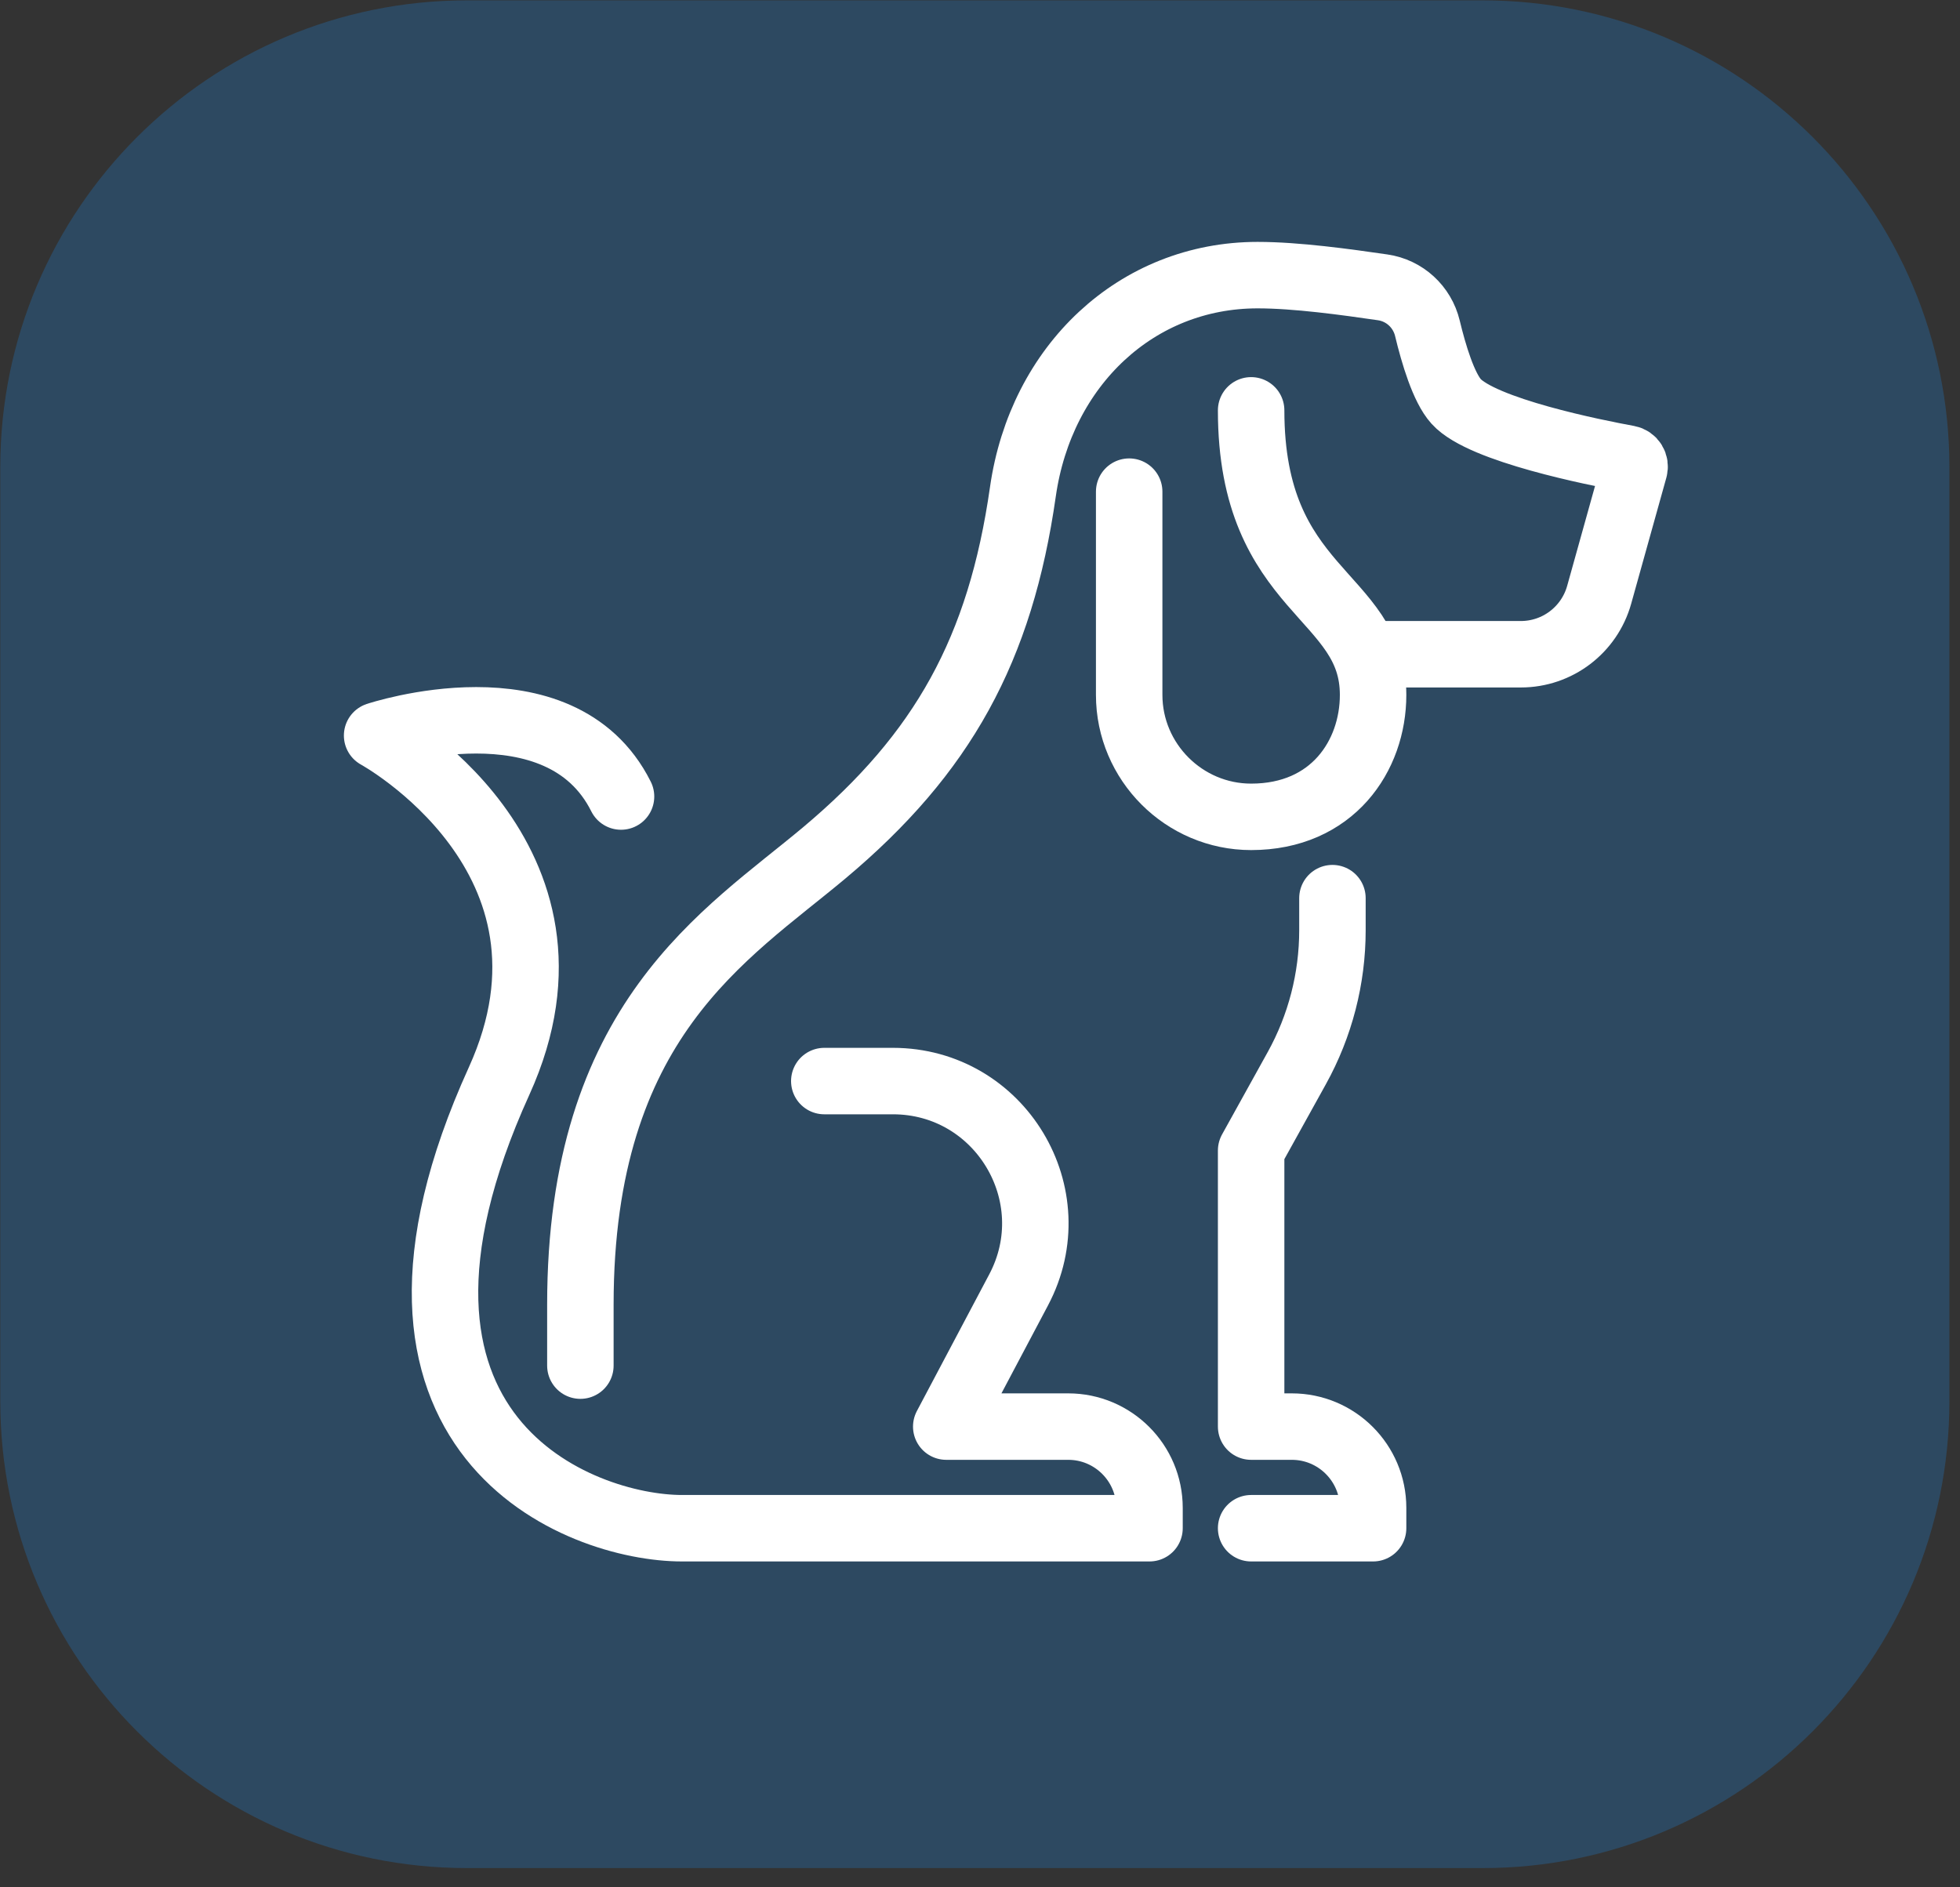 <?xml version="1.0" encoding="UTF-8" standalone="no"?>
<!DOCTYPE svg PUBLIC "-//W3C//DTD SVG 1.1//EN" "http://www.w3.org/Graphics/SVG/1.1/DTD/svg11.dtd">
<svg width="100%" height="100%" viewBox="0 0 27 26" version="1.1" xmlns="http://www.w3.org/2000/svg" xmlns:xlink="http://www.w3.org/1999/xlink" xml:space="preserve" xmlns:serif="http://www.serif.com/" style="fill-rule:evenodd;clip-rule:evenodd;stroke-linecap:round;stroke-linejoin:round;stroke-miterlimit:2;">
    <rect x="0" y="0" width="27" height="26" fill="#333333" stroke="none"/>
    <g transform="matrix(1,0,0,1,-2633.9,-1088.35)">
        <g transform="matrix(1,0,0,1,2127.03,795.32)">
            <g transform="matrix(1,0,0,1,-1.276,3.445)">
                <g transform="matrix(1,0,0,1,-3040.24,-803.4)">
                    <path d="M3575.24,1099.42C3575.24,1095.87 3572.36,1092.99 3568.81,1092.99L3554.82,1092.99C3551.27,1092.99 3548.39,1095.87 3548.39,1099.42L3548.39,1112.29C3548.39,1115.84 3551.27,1118.72 3554.82,1118.72L3568.81,1118.72C3572.36,1118.72 3575.24,1115.84 3575.24,1112.29L3575.24,1099.42Z" style="fill:rgb(41,95,142);fill-opacity:0.51;"/>
                </g>
                <g transform="matrix(0.28,0,0,0.28,462.381,232.518)">
                    <path d="M229,248L229,249.581C229,251.955 228.396,254.29 227.245,256.367L225,260.418L225,274L227,274C229.209,274 231,275.791 231,278L231,279L225,279" style="fill:none;stroke:white;stroke-width:3.27px;"/>
                </g>
                <g transform="matrix(0.28,0,0,0.28,462.381,232.518)">
                    <path d="M231,236L238.27,236C240.065,236 241.64,234.804 242.123,233.075L243.851,226.882C243.915,226.652 243.775,226.418 243.54,226.375C241.939,226.082 236.368,224.978 235.089,223.564C234.471,222.882 233.98,221.244 233.672,219.962C233.417,218.902 232.549,218.104 231.47,217.948C229.681,217.688 227.233,217.347 225.318,217.347C219.371,217.347 214.659,221.788 213.771,228.006C212.663,235.759 209.839,240.875 204,245.771C199.16,249.828 192,254 192,268L192,271" style="fill:none;stroke:white;stroke-width:3.27px;"/>
                </g>
                <g transform="matrix(0.28,0,0,0.28,462.381,232.518)">
                    <path d="M225,224C225,233 231,233 231,238C231,241 229,244 225,244C221.7,244 219,241.3 219,238L219,228" style="fill:none;stroke:white;stroke-width:3.27px;"/>
                </g>
                <g transform="matrix(0.28,0,0,0.28,462.381,232.518)">
                    <path d="M204,257L207.374,257C212.649,257 216.028,262.613 213.56,267.275L210,274L216,274C218.209,274 220,275.791 220,278L220,279L197,279C192,279 180.041,274.512 188,257C193,246 182,240 182,240C182,240 191,237 194,243" style="fill:none;stroke:white;stroke-width:3.27px;"/>
                </g>
            </g>
        </g>
    </g>
</svg>
